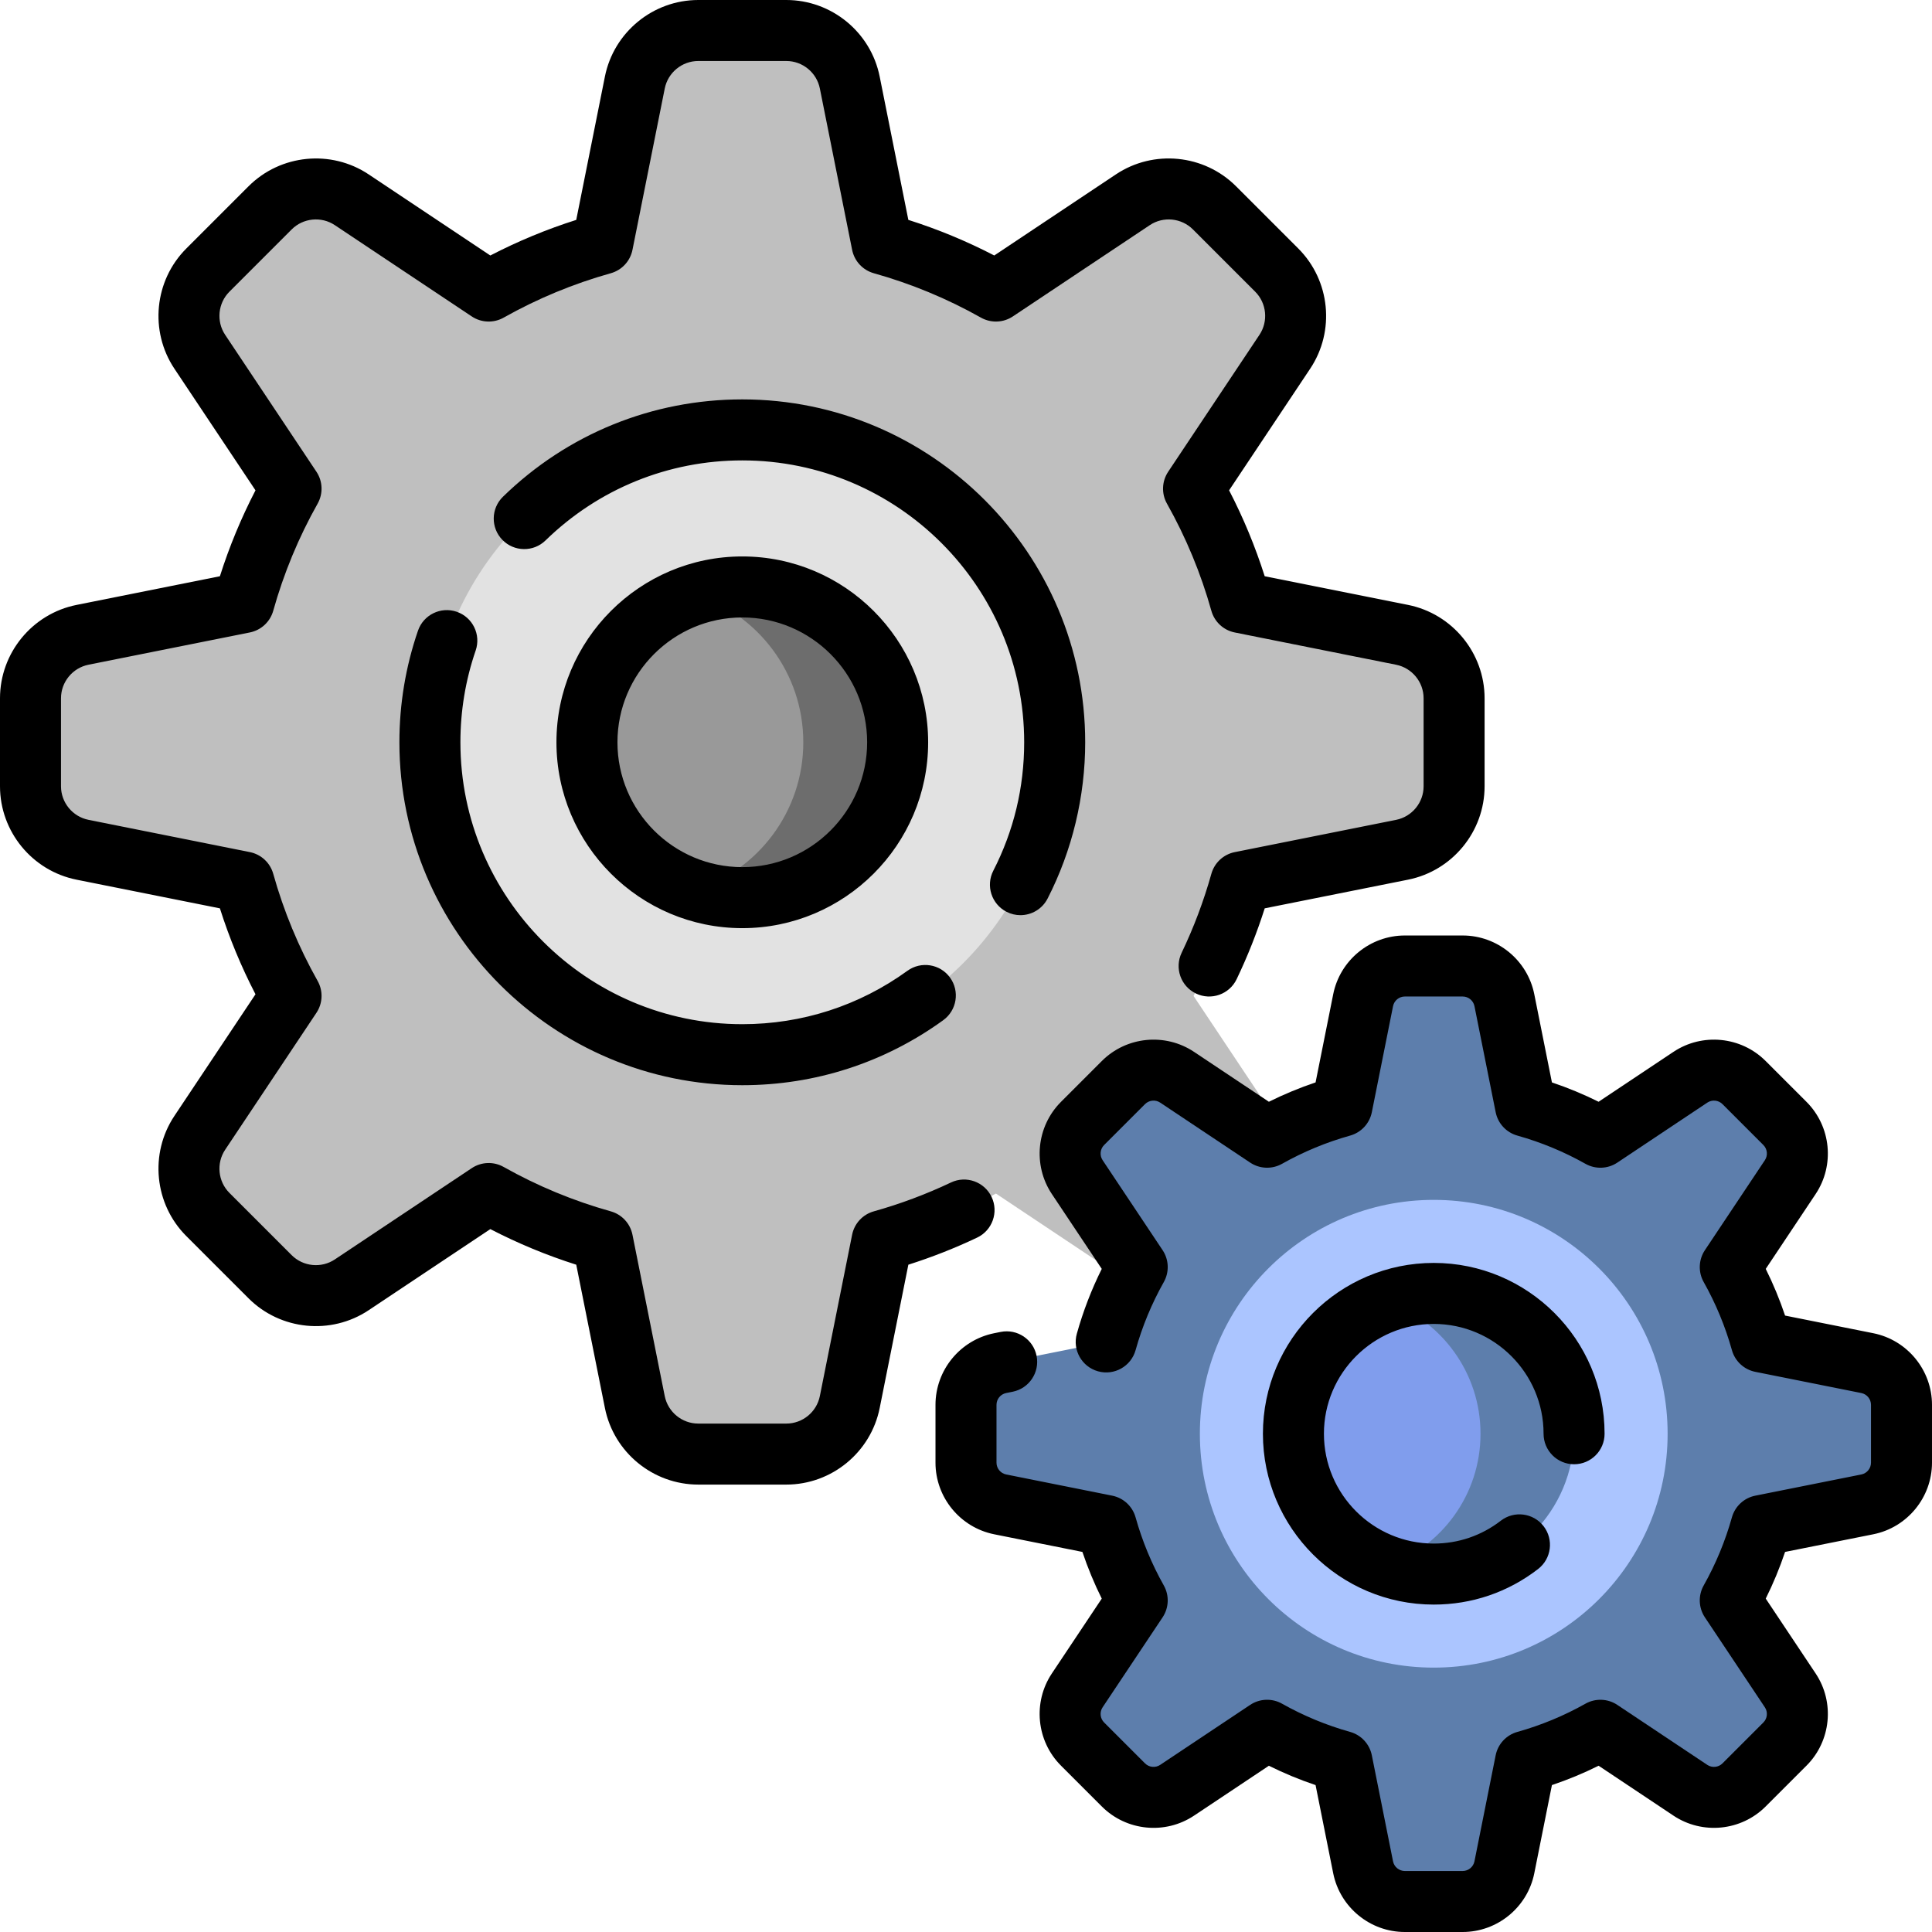 <?xml version="1.0" encoding="iso-8859-1"?>
<!-- Generator: Adobe Illustrator 19.0.0, SVG Export Plug-In . SVG Version: 6.00 Build 0)  -->
<svg version="1.1" id="Layer_1" xmlns="http://www.w3.org/2000/svg" xmlns:xlink="http://www.w3.org/1999/xlink" x="0px" y="0px"
	 viewBox="0 0 512 512" style="enable-background:new 0 0 512 512;" xml:space="preserve">
<path style="fill:#BFBFBF;" d="M385.347,185.052v23.329c0,8.175-5.77,15.212-13.785,16.815l-42.759,8.552
	c-2.977,10.639-7.196,20.754-12.506,30.18l24.19,36.286c4.535,6.802,3.638,15.858-2.143,21.638l-16.496,16.496
	c-5.78,5.78-14.836,6.676-21.638,2.143l-36.286-24.19c-9.426,5.31-19.54,9.529-30.18,12.505l-8.552,42.759
	c-1.603,8.015-8.641,13.785-16.815,13.785h-23.329c-8.175,0-15.212-5.77-16.815-13.785l-8.552-42.759
	c-10.639-2.977-20.754-7.196-30.18-12.505l-36.286,24.19c-6.802,4.535-15.858,3.638-21.638-2.143l-16.496-16.496
	c-5.78-5.78-6.676-14.836-2.143-21.638l24.19-36.286c-5.31-9.426-9.529-19.54-12.506-30.18l-42.759-8.552
	c-8.015-1.603-13.785-8.641-13.785-16.815v-23.329c0-8.175,5.77-15.212,13.785-16.815l42.759-8.552
	c2.977-10.639,7.196-20.754,12.506-30.18L52.943,93.218c-4.535-6.802-3.638-15.858,2.143-21.638l16.496-16.496
	c5.78-5.78,14.836-6.676,21.638-2.143l36.286,24.19c9.426-5.31,19.54-9.529,30.18-12.505l8.552-42.759
	c1.603-8.015,8.641-13.785,16.815-13.785h23.329c8.175,0,15.212,5.77,16.815,13.785l8.552,42.759
	c10.639,2.977,20.754,7.196,30.18,12.505l36.286-24.19c6.802-4.535,15.858-3.638,21.638,2.143l16.496,16.496
	c5.78,5.78,6.676,14.836,2.143,21.638l-24.19,36.286c5.31,9.426,9.529,19.541,12.506,30.18l42.759,8.552
	C379.577,169.84,385.347,176.877,385.347,185.052z"/>
<path style="fill:#E2E2E2;" d="M279.505,196.716c0,45.723-37.066,82.789-82.789,82.789s-82.789-37.066-82.789-82.789
	s37.066-82.789,82.789-82.789S279.505,150.993,279.505,196.716z"/>
<path style="fill:#6D6D6D;" d="M237.885,196.716c0,22.737-18.432,41.169-41.169,41.169s-41.169-18.432-41.169-41.169
	s18.432-41.169,41.169-41.169S237.885,173.979,237.885,196.716z"/>
<path style="fill:#999999;" d="M212.884,196.716c0,18.378-12.044,33.939-28.669,39.231c-16.624-5.292-28.669-20.853-28.669-39.231
	s12.044-33.939,28.669-39.231C200.84,162.777,212.884,178.338,212.884,196.716z"/>
<path style="fill:#5D7EAC;" d="M503.916,372.293v15.33c0,5.371-3.792,9.996-9.059,11.049l-28.099,5.62
	c-1.956,6.991-4.729,13.639-8.218,19.832l15.897,23.845c2.979,4.47,2.391,10.421-1.408,14.22l-10.84,10.84
	c-3.798,3.798-9.75,4.388-14.22,1.408l-23.845-15.897c-6.195,3.489-12.841,6.261-19.832,8.218l-5.62,28.099
	c-1.053,5.268-5.678,9.059-11.051,9.059h-15.33c-5.372,0-9.996-3.792-11.051-9.059l-5.62-28.099
	c-6.991-1.956-13.639-4.729-19.832-8.218l-23.845,15.897c-4.47,2.979-10.421,2.391-14.22-1.408l-10.84-10.84
	c-3.798-3.798-4.388-9.75-1.408-14.22l15.897-23.845c-3.489-6.195-6.262-12.841-8.218-19.832l-28.099-5.62
	c-5.268-1.053-9.059-5.678-9.059-11.049v-15.33c0-5.371,3.792-9.996,9.059-11.051l28.099-5.62
	c1.956-6.991,4.729-13.639,8.218-19.832l-15.897-23.845c-2.979-4.469-2.391-10.421,1.408-14.22l10.84-10.84
	c3.798-3.798,9.75-4.388,14.22-1.408l23.845,15.897c6.195-3.489,12.841-6.261,19.832-8.218l5.62-28.099
	c1.053-5.268,5.678-9.059,11.051-9.059h15.33c5.372,0,9.996,3.792,11.051,9.059l5.62,28.099c6.991,1.956,13.639,4.729,19.832,8.218
	l23.845-15.897c4.47-2.979,10.421-2.391,14.22,1.408l10.84,10.84c3.798,3.798,4.388,9.75,1.408,14.22l-15.897,23.845
	c3.489,6.195,6.261,12.841,8.218,19.832l28.099,5.62C500.124,362.297,503.916,366.921,503.916,372.293z"/>
<path style="fill:#ABC5FF;" d="M441.937,379.958c0,34.23-27.749,61.979-61.979,61.979s-61.979-27.749-61.979-61.979
	s27.749-61.979,61.979-61.979S441.937,345.728,441.937,379.958z"/>
<path style="fill:#5D7EAC;" d="M417.145,379.958c0,20.538-16.649,37.187-37.187,37.187c-20.538,0-37.187-16.649-37.187-37.187
	c0-20.538,16.649-37.187,37.187-37.187C400.496,342.771,417.145,359.42,417.145,379.958z"/>
<path style="fill:#809DED;" d="M392.354,379.958c0,16.19-10.35,29.957-24.792,35.063c-14.442-5.106-24.792-18.873-24.792-35.063
	s10.35-29.957,24.792-35.063C382.004,350.001,392.354,363.768,392.354,379.958z"/>
<path d="M126.057,172.397c-2.684,7.802-4.044,15.984-4.044,24.318c0,41.192,33.512,74.705,74.705,74.705
	c15.844,0,30.977-4.895,43.765-14.154c3.616-2.618,8.672-1.81,11.29,1.807s1.81,8.671-1.807,11.29
	c-15.564,11.27-33.976,17.227-53.247,17.227c-50.107,0-90.873-40.765-90.873-90.873c0-10.128,1.657-20.079,4.924-29.577
	c1.453-4.222,6.051-6.467,10.274-5.014C125.264,163.576,127.508,168.175,126.057,172.397z M266.739,241.636
	c1.18,0.606,2.44,0.893,3.682,0.893c2.936,0,5.769-1.605,7.2-4.397c6.52-12.715,9.967-27.036,9.967-41.415
	c0-50.107-40.765-90.873-90.873-90.873c-23.838,0-46.363,9.162-63.43,25.8c-3.197,3.116-3.262,8.235-0.146,11.431
	s8.234,3.263,11.431,0.146c14.029-13.676,32.547-21.209,52.143-21.209c41.192,0,74.705,33.512,74.705,74.705
	c0,11.994-2.754,23.446-8.186,34.038C261.197,234.726,262.766,239.598,266.739,241.636z M262.785,317.207
	c-1.913-4.032-6.736-5.752-10.769-3.837c-6.562,3.114-13.442,5.688-20.448,7.648c-2.931,0.82-5.152,3.215-5.748,6.2l-8.552,42.758
	c-0.844,4.222-4.582,7.287-8.888,7.287h-23.329c-4.306,0-8.043-3.064-8.888-7.287l-8.552-42.758c-0.597-2.985-2.819-5.38-5.748-6.2
	c-9.898-2.77-19.45-6.728-28.391-11.764c-2.653-1.494-5.92-1.371-8.452,0.317l-36.286,24.19c-3.582,2.388-8.392,1.911-11.438-1.133
	L60.8,316.131c-3.045-3.045-3.52-7.855-1.133-11.438l24.19-36.286c1.689-2.533,1.812-5.799,0.317-8.452
	c-5.037-8.942-8.995-18.495-11.764-28.391c-0.82-2.931-3.215-5.152-6.2-5.748l-42.758-8.552c-4.222-0.844-7.287-4.582-7.287-8.888
	v-23.329c0-4.306,3.064-8.043,7.287-8.888l42.758-8.552c2.985-0.597,5.38-2.819,6.2-5.748c2.77-9.898,6.728-19.45,11.764-28.391
	c1.494-2.652,1.371-5.919-0.317-8.452L59.669,88.734c-2.388-3.583-1.912-8.392,1.133-11.438l16.496-16.496
	c3.045-3.045,7.856-3.52,11.438-1.133l36.286,24.19c2.532,1.689,5.8,1.811,8.452,0.317c8.941-5.036,18.493-8.994,28.391-11.764
	c2.931-0.82,5.152-3.215,5.748-6.2l8.552-42.758c0.844-4.222,4.582-7.287,8.888-7.287h23.329c4.306,0,8.043,3.064,8.888,7.287
	l8.552,42.758c0.597,2.985,2.819,5.38,5.748,6.2c9.898,2.77,19.45,6.728,28.391,11.764c2.653,1.494,5.92,1.371,8.452-0.317
	l36.286-24.19c3.582-2.388,8.391-1.911,11.438,1.133l16.496,16.496c3.045,3.045,3.52,7.855,1.133,11.438l-24.19,36.286
	c-1.689,2.533-1.812,5.799-0.317,8.452c5.036,8.941,8.994,18.493,11.764,28.391c0.82,2.931,3.215,5.152,6.2,5.748l42.758,8.552
	c4.222,0.844,7.287,4.582,7.287,8.888v23.329c0,4.306-3.064,8.043-7.287,8.888l-42.758,8.552c-2.985,0.597-5.38,2.819-6.2,5.749
	c-2.009,7.18-4.66,14.223-7.88,20.934c-1.932,4.025-0.234,8.854,3.791,10.785c4.025,1.933,8.855,0.234,10.785-3.791
	c2.906-6.057,5.401-12.354,7.442-18.777l37.991-7.598c11.749-2.352,20.279-12.758,20.279-24.744v-23.329
	c0-11.986-8.53-22.391-20.284-24.743l-37.99-7.598c-2.492-7.844-5.65-15.47-9.434-22.769l21.492-32.239
	c6.648-9.973,5.323-23.363-3.153-31.839l-16.496-16.496c-8.477-8.475-21.867-9.8-31.839-3.153l-32.239,21.492
	c-7.299-3.783-14.925-6.942-22.769-9.434l-7.598-37.99C230.772,8.53,220.366,0,208.38,0h-23.329
	c-11.986,0-22.391,8.53-24.743,20.284l-7.598,37.99c-7.844,2.492-15.47,5.65-22.769,9.434L97.704,46.216
	c-9.972-6.648-23.363-5.324-31.839,3.153L49.369,65.865c-8.475,8.475-9.801,21.865-3.153,31.839l21.492,32.239
	c-3.783,7.299-6.942,14.925-9.434,22.769l-37.991,7.598C8.53,162.66,0,173.066,0,185.052v23.329c0,11.986,8.53,22.391,20.284,24.743
	l37.99,7.598c2.491,7.843,5.65,15.469,9.434,22.769L46.216,295.73c-6.648,9.973-5.323,23.363,3.153,31.839l16.496,16.496
	c8.475,8.475,21.866,9.8,31.839,3.153l32.239-21.492c7.299,3.783,14.925,6.942,22.769,9.434l7.598,37.991
	c2.35,11.75,12.756,20.281,24.742,20.281h23.329c11.986,0,22.391-8.53,24.743-20.284l7.598-37.99
	c6.229-1.979,12.343-4.386,18.228-7.18C262.983,326.063,264.701,321.241,262.785,317.207z M379.958,350.855
	c16.048,0,29.103,13.055,29.103,29.103c0,4.465,3.62,8.084,8.084,8.084c4.465,0,8.084-3.62,8.084-8.084
	c0-24.963-20.309-45.272-45.272-45.272c-24.963,0-45.272,20.309-45.272,45.272c0,24.963,20.309,45.272,45.272,45.272
	c10.111,0,19.675-3.261,27.659-9.429c3.533-2.73,4.184-7.807,1.455-11.341c-2.73-3.533-7.808-4.185-11.341-1.455
	c-5.128,3.961-11.274,6.056-17.773,6.056c-16.048,0-29.103-13.055-29.103-29.103S363.91,350.855,379.958,350.855z M196.716,245.969
	c-27.159,0-49.253-22.096-49.253-49.253s22.096-49.253,49.253-49.253s49.253,22.096,49.253,49.253S223.874,245.969,196.716,245.969z
	 M196.716,229.801c18.243,0,33.085-14.843,33.085-33.085s-14.843-33.085-33.085-33.085s-33.085,14.843-33.085,33.085
	S178.472,229.801,196.716,229.801z M496.442,353.316l-23.377-4.675c-1.424-4.237-3.139-8.374-5.126-12.373l13.226-19.838
	c5.099-7.65,4.083-17.92-2.418-24.42l-10.84-10.84c-6.501-6.5-16.771-7.517-24.42-2.418l-19.838,13.226
	c-3.999-1.988-8.136-3.703-12.373-5.126l-4.675-23.377c-1.803-9.015-9.784-15.558-18.977-15.558h-15.331
	c-9.192,0-17.174,6.543-18.977,15.558l-4.675,23.377c-4.237,1.424-8.374,3.139-12.373,5.126l-19.838-13.226
	c-7.65-5.098-17.92-4.083-24.42,2.418l-10.84,10.84c-6.501,6.501-7.517,16.771-2.418,24.42l13.226,19.838
	c-2.734,5.498-4.949,11.256-6.605,17.177c-1.203,4.3,1.308,8.76,5.607,9.964c4.3,1.203,8.76-1.307,9.964-5.607
	c1.76-6.292,4.276-12.362,7.476-18.043c1.494-2.653,1.371-5.92-0.317-8.452l-15.897-23.845c-0.839-1.259-0.672-2.949,0.398-4.019
	l10.84-10.84c1.07-1.069,2.76-1.235,4.019-0.398l23.845,15.897c2.532,1.689,5.799,1.811,8.452,0.317
	c5.682-3.2,11.751-5.716,18.043-7.476c2.931-0.82,5.152-3.215,5.748-6.2l5.619-28.097c0.296-1.483,1.61-2.56,3.123-2.56h15.331
	c1.512,0,2.826,1.077,3.123,2.56l5.619,28.099c0.597,2.985,2.819,5.38,5.748,6.2c6.292,1.76,12.362,4.276,18.043,7.476
	c2.652,1.494,5.92,1.371,8.452-0.317l23.845-15.897c1.259-0.839,2.949-0.673,4.019,0.398l10.84,10.84
	c1.069,1.07,1.236,2.76,0.398,4.019l-15.897,23.845c-1.689,2.533-1.812,5.799-0.317,8.452c3.2,5.682,5.716,11.751,7.476,18.043
	c0.82,2.931,3.215,5.152,6.2,5.748l28.097,5.619c1.483,0.296,2.56,1.61,2.56,3.123v15.331c0,1.512-1.077,2.826-2.56,3.123
	l-28.099,5.619c-2.985,0.597-5.38,2.819-6.2,5.748c-1.76,6.292-4.276,12.362-7.476,18.043c-1.494,2.653-1.371,5.92,0.317,8.452
	l15.897,23.845c0.839,1.259,0.672,2.949-0.398,4.019l-10.84,10.84c-1.069,1.07-2.759,1.236-4.019,0.398l-23.845-15.897
	c-2.532-1.688-5.8-1.811-8.452-0.317c-5.682,3.2-11.751,5.716-18.043,7.476c-2.931,0.82-5.152,3.215-5.748,6.2l-5.619,28.097
	c-0.296,1.483-1.61,2.56-3.123,2.56h-15.331c-1.512,0-2.826-1.077-3.123-2.56l-5.619-28.099c-0.597-2.985-2.819-5.38-5.748-6.2
	c-6.292-1.76-12.362-4.276-18.043-7.476c-2.653-1.494-5.921-1.371-8.452,0.317l-23.845,15.897c-1.259,0.839-2.949,0.673-4.019-0.398
	l-10.84-10.84c-1.069-1.07-1.236-2.76-0.398-4.019l15.897-23.845c1.689-2.533,1.812-5.799,0.317-8.452
	c-3.2-5.682-5.716-11.751-7.476-18.043c-0.82-2.931-3.215-5.152-6.2-5.748l-28.098-5.619c-1.483-0.296-2.56-1.61-2.56-3.123v-15.331
	c0-1.512,1.077-2.826,2.56-3.123l1.72-0.344c4.378-0.876,7.218-5.135,6.341-9.513c-0.876-4.378-5.13-7.213-9.514-6.341l-1.72,0.344
	c-9.013,1.804-15.556,9.785-15.556,18.978v15.331c0,9.192,6.543,17.174,15.558,18.977l23.377,4.675
	c1.424,4.237,3.139,8.374,5.126,12.373l-13.226,19.838c-5.1,7.65-4.083,17.92,2.418,24.42l10.84,10.84
	c6.501,6.501,16.771,7.517,24.42,2.418l19.838-13.226c3.999,1.988,8.136,3.703,12.373,5.126l4.675,23.377
	C355.119,505.457,363.1,512,372.293,512h15.331c9.192,0,17.174-6.543,18.977-15.558l4.675-23.377
	c4.237-1.424,8.374-3.139,12.373-5.126l19.838,13.226c7.65,5.099,17.92,4.083,24.42-2.418l10.84-10.84
	c6.501-6.501,7.517-16.771,2.418-24.42l-13.226-19.838c1.988-3.999,3.703-8.136,5.126-12.373l23.377-4.675
	c9.014-1.803,15.557-9.784,15.557-18.977v-15.331C512,363.1,505.457,355.119,496.442,353.316z"/>
<g>
</g>
<g>
</g>
<g>
</g>
<g>
</g>
<g>
</g>
<g>
</g>
<g>
</g>
<g>
</g>
<g>
</g>
<g>
</g>
<g>
</g>
<g>
</g>
<g>
</g>
<g>
</g>
<g>
</g>
</svg>
